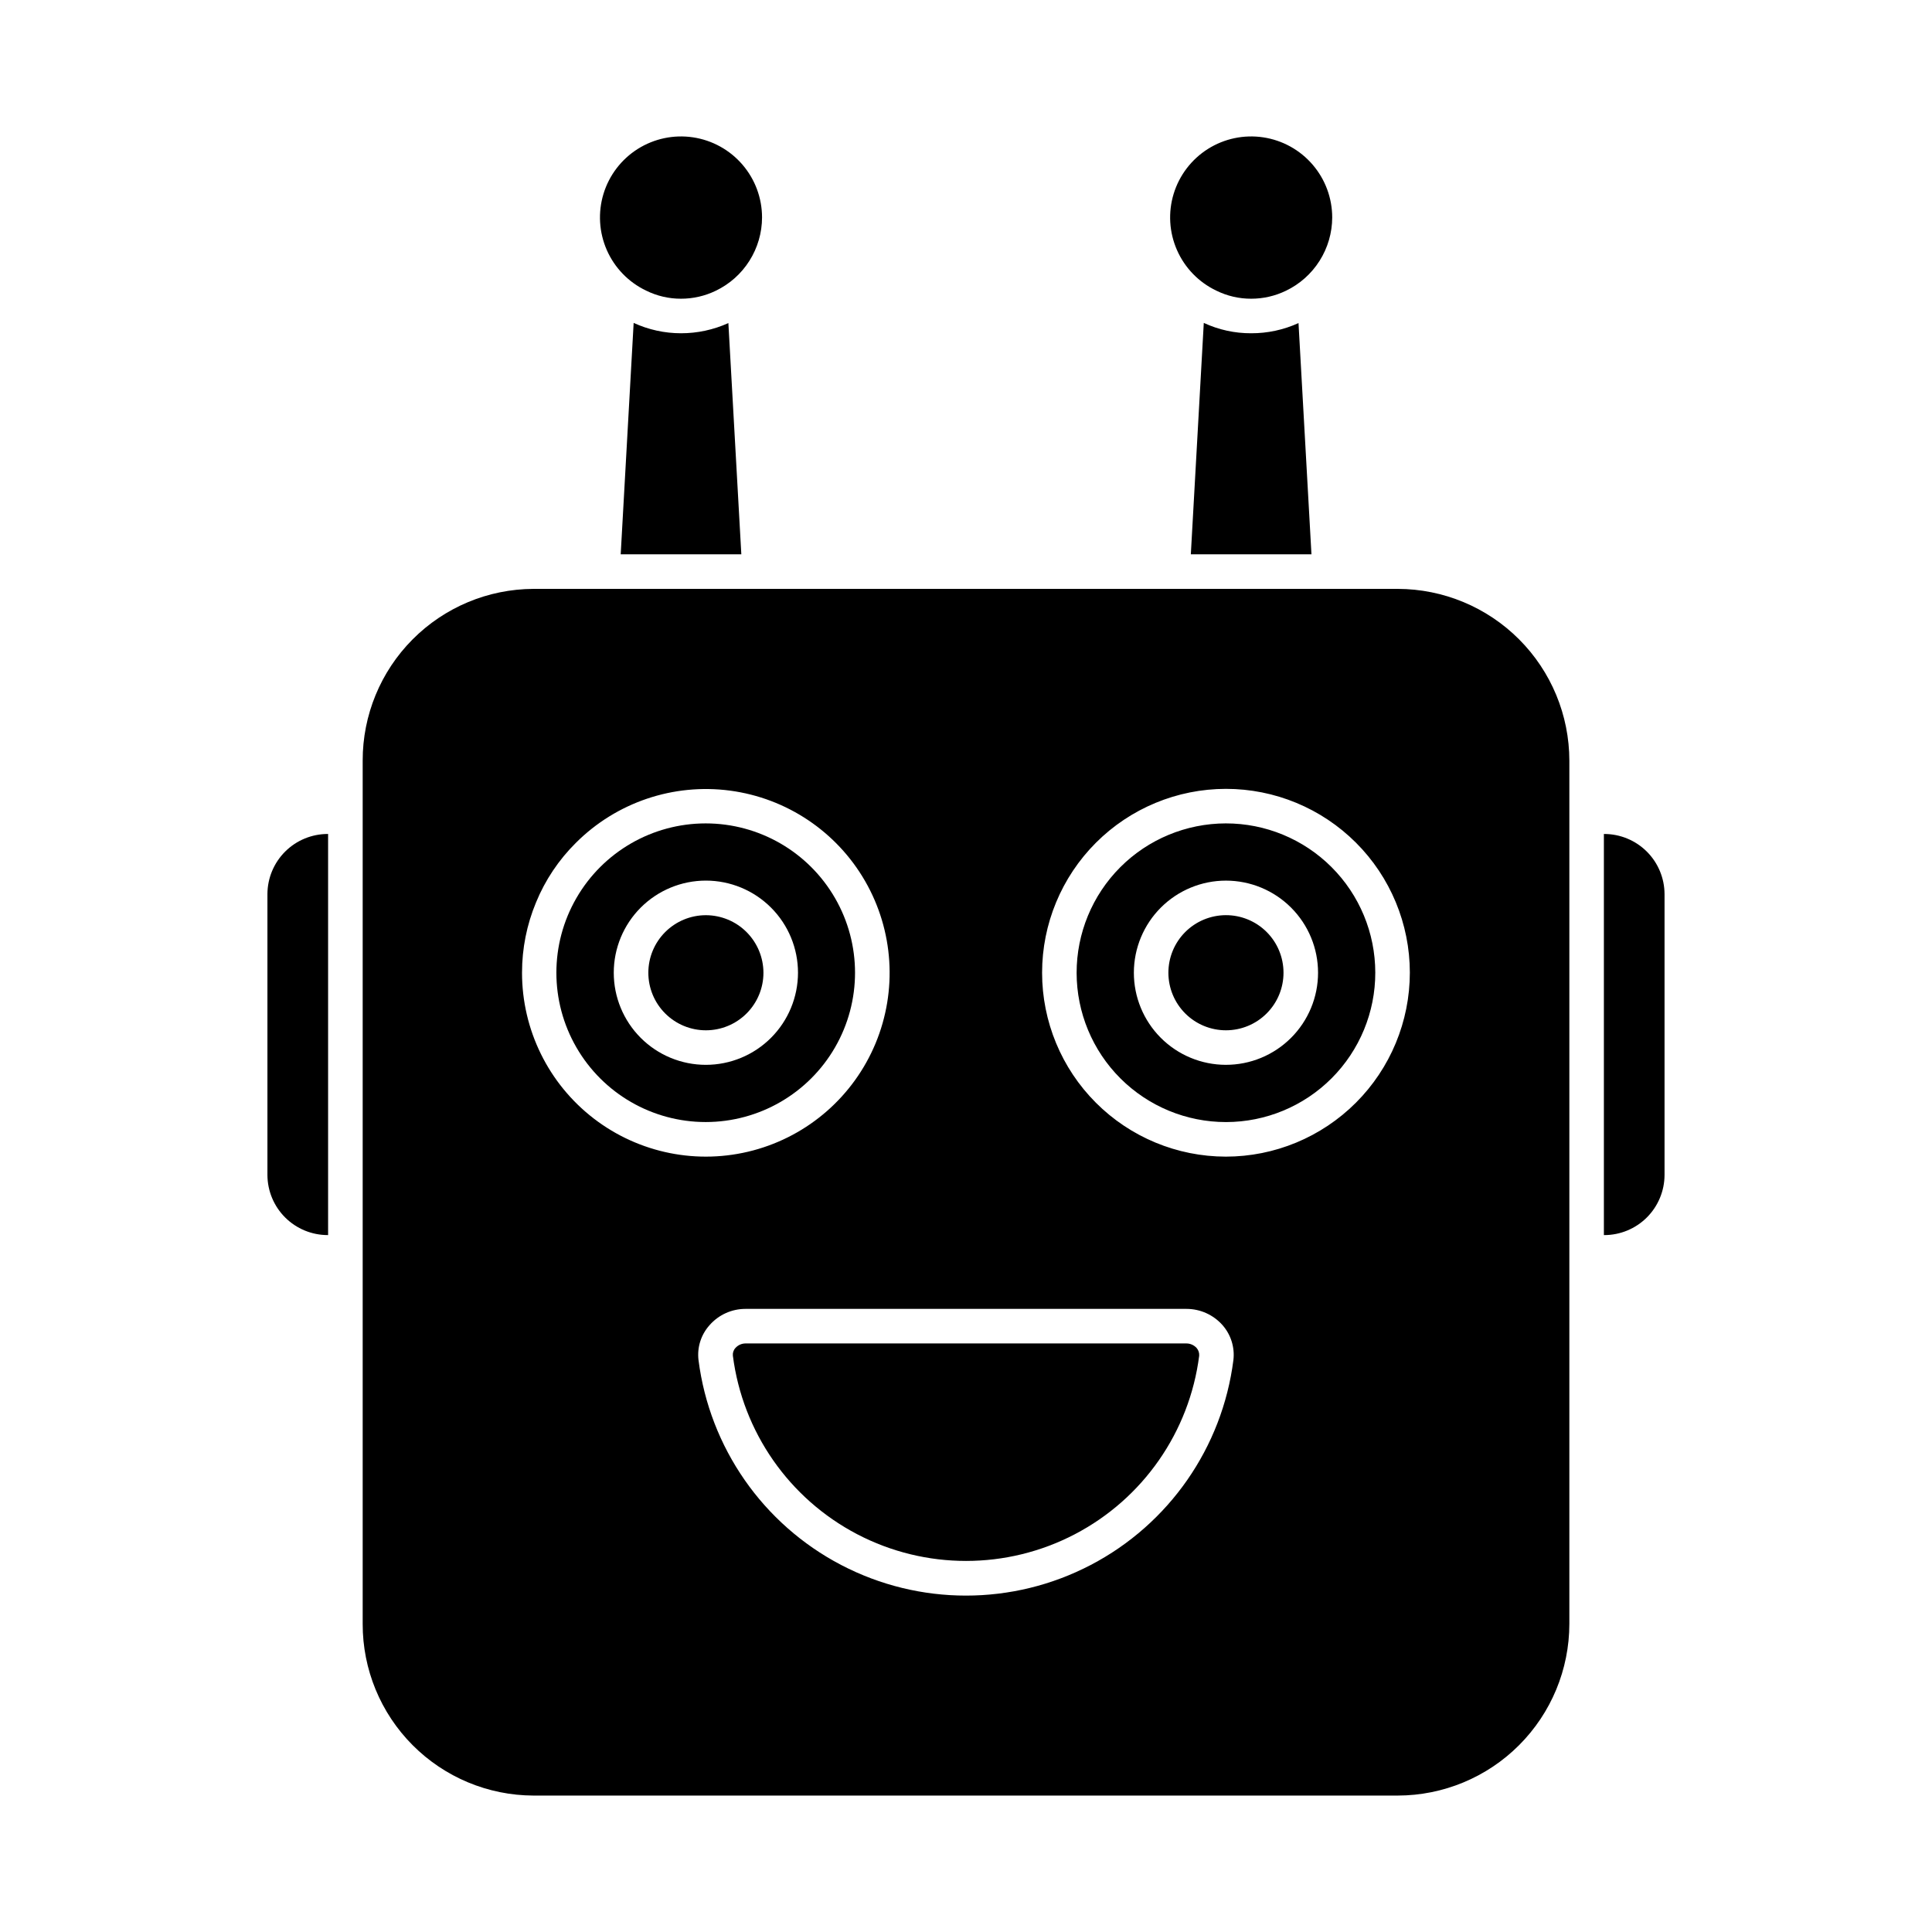 <?xml version="1.0" encoding="UTF-8"?>
<!-- Uploaded to: ICON Repo, www.iconrepo.com, Generator: ICON Repo Mixer Tools -->
<svg fill="#000000" width="800px" height="800px" version="1.1" viewBox="144 144 512 512" xmlns="http://www.w3.org/2000/svg">
 <g>
  <path d="m585.12 380.95v74.426c-0.012 4.231-1.703 8.285-4.699 11.273-2.996 2.988-7.055 4.664-11.285 4.664h-0.09v-106.3h0.09c4.231 0 8.289 1.68 11.285 4.664 2.996 2.988 4.688 7.043 4.699 11.273z"/>
  <path d="m230.95 365.01v106.3h-0.094c-4.231 0-8.289-1.676-11.285-4.664-2.996-2.988-4.688-7.043-4.699-11.273v-74.426c0.012-4.231 1.703-8.285 4.699-11.273 2.996-2.984 7.055-4.664 11.285-4.664z"/>
  <path d="m346.32 401.79c0 4.043-1.605 7.926-4.469 10.785-2.859 2.859-6.738 4.465-10.785 4.465-4.043 0-7.922-1.605-10.781-4.465-2.863-2.859-4.469-6.742-4.469-10.785 0-4.047 1.605-7.926 4.469-10.785 2.859-2.859 6.738-4.469 10.781-4.469 4.047 0.008 7.922 1.617 10.781 4.477 2.856 2.859 4.465 6.734 4.473 10.777z"/>
  <path d="m331.02 362.21c-14.141 0-27.203 7.543-34.27 19.789-7.07 12.242-7.07 27.328 0 39.57 7.066 12.242 20.129 19.785 34.27 19.785 14.137 0 27.199-7.543 34.27-19.785 7.07-12.242 7.07-27.328 0-39.57-7.07-12.246-20.133-19.789-34.27-19.789zm0.047 63.984h-0.004c-6.473 0-12.684-2.57-17.262-7.148-4.578-4.578-7.148-10.789-7.148-17.262 0-6.477 2.57-12.684 7.148-17.262 4.578-4.578 10.789-7.152 17.262-7.152 6.477 0 12.684 2.574 17.262 7.152 4.578 4.578 7.152 10.785 7.152 17.262-0.008 6.473-2.582 12.68-7.156 17.254-4.578 4.578-10.785 7.152-17.258 7.156z"/>
  <path d="m468.84 386.53c-4.043 0.016-7.914 1.629-10.766 4.496-2.852 2.867-4.445 6.746-4.438 10.789 0.008 4.043 1.621 7.914 4.481 10.77 2.863 2.856 6.742 4.453 10.785 4.449 4.043-0.004 7.918-1.613 10.773-4.473 2.859-2.859 4.461-6.734 4.461-10.777 0.004-4.055-1.605-7.941-4.477-10.805s-6.766-4.465-10.82-4.449zm0 0c-4.043 0.016-7.914 1.629-10.766 4.496-2.852 2.867-4.445 6.746-4.438 10.789 0.008 4.043 1.621 7.914 4.481 10.77 2.863 2.856 6.742 4.453 10.785 4.449 4.043-0.004 7.918-1.613 10.773-4.473 2.859-2.859 4.461-6.734 4.461-10.777 0.004-4.055-1.605-7.941-4.477-10.805s-6.766-4.465-10.82-4.449zm0-24.32c-10.492 0.016-20.555 4.195-27.969 11.625-7.41 7.43-11.566 17.5-11.555 27.996 0.012 10.492 4.191 20.555 11.621 27.965 7.43 7.414 17.5 11.57 27.996 11.559 10.496-0.012 20.555-4.191 27.969-11.621 7.41-7.43 11.57-17.5 11.555-27.996-0.008-10.496-4.188-20.559-11.617-27.969-7.43-7.414-17.504-11.57-28-11.559zm0 63.984c-6.469-0.012-12.672-2.594-17.242-7.176s-7.129-10.793-7.121-17.266c0.008-6.473 2.586-12.676 7.164-17.246 4.582-4.574 10.789-7.141 17.262-7.137 6.473 0.008 12.676 2.578 17.25 7.156 4.578 4.578 7.144 10.785 7.144 17.258 0 6.481-2.582 12.695-7.168 17.273s-10.805 7.148-17.289 7.137zm0-39.664c-4.043 0.016-7.914 1.629-10.766 4.496-2.852 2.867-4.445 6.746-4.438 10.789 0.008 4.043 1.621 7.914 4.481 10.77 2.863 2.856 6.742 4.453 10.785 4.449 4.043-0.004 7.918-1.613 10.773-4.473 2.859-2.859 4.461-6.734 4.461-10.777 0.004-4.055-1.605-7.941-4.477-10.805s-6.766-4.465-10.82-4.449zm0 0c-4.043 0.016-7.914 1.629-10.766 4.496-2.852 2.867-4.445 6.746-4.438 10.789 0.008 4.043 1.621 7.914 4.481 10.77 2.863 2.856 6.742 4.453 10.785 4.449 4.043-0.004 7.918-1.613 10.773-4.473 2.859-2.859 4.461-6.734 4.461-10.777 0.004-4.055-1.605-7.941-4.477-10.805s-6.766-4.465-10.82-4.449zm0 0c-4.043 0.016-7.914 1.629-10.766 4.496-2.852 2.867-4.445 6.746-4.438 10.789 0.008 4.043 1.621 7.914 4.481 10.77 2.863 2.856 6.742 4.453 10.785 4.449 4.043-0.004 7.918-1.613 10.773-4.473 2.859-2.859 4.461-6.734 4.461-10.777 0.004-4.055-1.605-7.941-4.477-10.805s-6.766-4.465-10.82-4.449zm0 0c-4.043 0.016-7.914 1.629-10.766 4.496-2.852 2.867-4.445 6.746-4.438 10.789 0.008 4.043 1.621 7.914 4.481 10.77 2.863 2.856 6.742 4.453 10.785 4.449 4.043-0.004 7.918-1.613 10.773-4.473 2.859-2.859 4.461-6.734 4.461-10.777 0.004-4.055-1.605-7.941-4.477-10.805s-6.766-4.465-10.82-4.449zm0 0c-4.043 0.016-7.914 1.629-10.766 4.496-2.852 2.867-4.445 6.746-4.438 10.789 0.008 4.043 1.621 7.914 4.481 10.77 2.863 2.856 6.742 4.453 10.785 4.449 4.043-0.004 7.918-1.613 10.773-4.473 2.859-2.859 4.461-6.734 4.461-10.777 0.004-4.055-1.605-7.941-4.477-10.805s-6.766-4.465-10.82-4.449zm0-24.32c-10.492 0.016-20.555 4.195-27.969 11.625-7.41 7.43-11.566 17.5-11.555 27.996 0.012 10.492 4.191 20.555 11.621 27.965 7.43 7.414 17.5 11.57 27.996 11.559 10.496-0.012 20.555-4.191 27.969-11.621 7.41-7.43 11.57-17.5 11.555-27.996-0.008-10.496-4.188-20.559-11.617-27.969-7.43-7.414-17.504-11.57-28-11.559zm0 63.984c-6.469-0.012-12.672-2.594-17.242-7.176s-7.129-10.793-7.121-17.266c0.008-6.473 2.586-12.676 7.164-17.246 4.582-4.574 10.789-7.141 17.262-7.137 6.473 0.008 12.676 2.578 17.25 7.156 4.578 4.578 7.144 10.785 7.144 17.258 0 6.481-2.582 12.695-7.168 17.273s-10.805 7.148-17.289 7.137zm0-39.664c-4.043 0.016-7.914 1.629-10.766 4.496-2.852 2.867-4.445 6.746-4.438 10.789 0.008 4.043 1.621 7.914 4.481 10.77 2.863 2.856 6.742 4.453 10.785 4.449 4.043-0.004 7.918-1.613 10.773-4.473 2.859-2.859 4.461-6.734 4.461-10.777 0.004-4.055-1.605-7.941-4.477-10.805s-6.766-4.465-10.82-4.449zm0 0c-4.043 0.016-7.914 1.629-10.766 4.496-2.852 2.867-4.445 6.746-4.438 10.789 0.008 4.043 1.621 7.914 4.481 10.77 2.863 2.856 6.742 4.453 10.785 4.449 4.043-0.004 7.918-1.613 10.773-4.473 2.859-2.859 4.461-6.734 4.461-10.777 0.004-4.055-1.605-7.941-4.477-10.805s-6.766-4.465-10.82-4.449zm0 0c-4.043 0.016-7.914 1.629-10.766 4.496-2.852 2.867-4.445 6.746-4.438 10.789 0.008 4.043 1.621 7.914 4.481 10.77 2.863 2.856 6.742 4.453 10.785 4.449 4.043-0.004 7.918-1.613 10.773-4.473 2.859-2.859 4.461-6.734 4.461-10.777 0.004-4.055-1.605-7.941-4.477-10.805s-6.766-4.465-10.82-4.449zm-7.738 114.69c-0.684-0.746-1.645-1.18-2.656-1.191h-116.93c-1 0.016-1.945 0.449-2.613 1.191-0.516 0.555-0.766 1.309-0.684 2.062 2.586 20.211 14.895 37.879 32.953 47.309 18.062 9.43 39.598 9.43 57.66 0 18.062-9.43 30.371-27.098 32.957-47.309 0.055-0.754-0.191-1.496-0.688-2.062zm7.742-114.68-0.004-0.004c-4.043 0.016-7.914 1.629-10.766 4.496-2.852 2.867-4.445 6.746-4.438 10.789 0.008 4.043 1.621 7.914 4.481 10.77 2.863 2.856 6.742 4.453 10.785 4.449 4.043-0.004 7.918-1.613 10.773-4.473 2.859-2.859 4.461-6.734 4.461-10.777 0.004-4.055-1.605-7.941-4.477-10.805s-6.766-4.465-10.82-4.449zm0 0-0.004-0.004c-4.043 0.016-7.914 1.629-10.766 4.496-2.852 2.867-4.445 6.746-4.438 10.789 0.008 4.043 1.621 7.914 4.481 10.77 2.863 2.856 6.742 4.453 10.785 4.449 4.043-0.004 7.918-1.613 10.773-4.473 2.859-2.859 4.461-6.734 4.461-10.777 0.004-4.055-1.605-7.941-4.477-10.805s-6.766-4.465-10.82-4.449zm0-24.32-0.004-0.004c-10.492 0.016-20.555 4.195-27.969 11.625-7.41 7.43-11.566 17.5-11.555 27.996 0.012 10.492 4.191 20.555 11.621 27.965 7.43 7.414 17.5 11.57 27.996 11.559 10.496-0.012 20.555-4.191 27.969-11.621 7.41-7.43 11.57-17.5 11.555-27.996-0.008-10.496-4.188-20.559-11.617-27.969-7.43-7.414-17.504-11.57-28-11.559zm0 63.984-0.004-0.004c-6.469-0.012-12.672-2.594-17.242-7.176s-7.129-10.793-7.121-17.266c0.008-6.473 2.586-12.676 7.164-17.246 4.582-4.574 10.789-7.141 17.262-7.137 6.473 0.008 12.676 2.578 17.25 7.156 4.578 4.578 7.144 10.785 7.144 17.258 0 6.481-2.582 12.695-7.168 17.273s-10.805 7.148-17.289 7.137zm0-39.664-0.004-0.004c-4.043 0.016-7.914 1.629-10.766 4.496-2.852 2.867-4.445 6.746-4.438 10.789 0.008 4.043 1.621 7.914 4.481 10.77 2.863 2.856 6.742 4.453 10.785 4.449 4.043-0.004 7.918-1.613 10.773-4.473 2.859-2.859 4.461-6.734 4.461-10.777 0.004-4.055-1.605-7.941-4.477-10.805s-6.766-4.465-10.82-4.449zm0-24.32-0.004-0.004c-10.492 0.016-20.555 4.195-27.969 11.625-7.41 7.43-11.566 17.5-11.555 27.996 0.012 10.492 4.191 20.555 11.621 27.965 7.43 7.414 17.5 11.57 27.996 11.559 10.496-0.012 20.555-4.191 27.969-11.621 7.41-7.43 11.57-17.5 11.555-27.996-0.008-10.496-4.188-20.559-11.617-27.969-7.43-7.414-17.504-11.57-28-11.559zm0 63.984-0.004-0.004c-6.469-0.012-12.672-2.594-17.242-7.176s-7.129-10.793-7.121-17.266c0.008-6.473 2.586-12.676 7.164-17.246 4.582-4.574 10.789-7.141 17.262-7.137 6.473 0.008 12.676 2.578 17.25 7.156 4.578 4.578 7.144 10.785 7.144 17.258 0 6.481-2.582 12.695-7.168 17.273s-10.805 7.148-17.289 7.137zm0-39.664-0.004-0.004c-4.043 0.016-7.914 1.629-10.766 4.496-2.852 2.867-4.445 6.746-4.438 10.789 0.008 4.043 1.621 7.914 4.481 10.77 2.863 2.856 6.742 4.453 10.785 4.449 4.043-0.004 7.918-1.613 10.773-4.473 2.859-2.859 4.461-6.734 4.461-10.777 0.004-4.055-1.605-7.941-4.477-10.805s-6.766-4.465-10.82-4.449zm-7.742 114.68c-0.684-0.746-1.645-1.18-2.656-1.191h-116.93c-1 0.016-1.945 0.449-2.613 1.191-0.516 0.555-0.766 1.309-0.684 2.062 2.586 20.211 14.895 37.879 32.953 47.309 18.062 9.43 39.598 9.43 57.66 0 18.062-9.43 30.371-27.098 32.957-47.309 0.055-0.754-0.191-1.496-0.688-2.062zm53.312-201.16h-229.05c-12.035 0.047-23.559 4.871-32.039 13.406-8.484 8.531-13.234 20.086-13.211 32.117v228.78c-0.023 12.027 4.731 23.574 13.215 32.102s20.004 13.34 32.035 13.379h229.05c12.055-0.016 23.617-4.812 32.141-13.34 8.527-8.523 13.324-20.082 13.34-32.141v-228.78c-0.012-12.062-4.809-23.629-13.332-32.16-8.527-8.535-20.086-13.34-32.148-13.363zm-232.07 101.68c-0.004-6.383 1.258-12.703 3.711-18.594 2.43-5.926 6.027-11.297 10.578-15.801 10.719-10.703 25.801-15.812 40.816-13.824 15.016 1.992 28.25 10.852 35.809 23.973 7.562 13.125 8.586 29.016 2.777 43.004-5.812 13.984-17.797 24.473-32.43 28.375-14.633 3.906-30.25 0.777-42.254-8.457-12.004-9.234-19.027-23.531-19.008-38.676zm188.52 102.69c-2.953 23.195-17.07 43.477-37.797 54.301-20.723 10.828-45.434 10.828-66.16 0-20.727-10.824-34.84-31.105-37.797-54.301-0.402-3.363 0.668-6.734 2.934-9.254 2.394-2.731 5.848-4.301 9.48-4.305h116.93c3.644 0.004 7.113 1.574 9.527 4.305 2.227 2.535 3.277 5.898 2.883 9.254zm-2.016-53.906v-0.004c-12.918-0.012-25.305-5.152-34.434-14.293s-14.254-21.535-14.25-34.453 5.137-25.309 14.273-34.445c9.133-9.133 21.523-14.266 34.441-14.273 12.918-0.004 25.312 5.125 34.453 14.254 9.141 9.129 14.281 21.516 14.293 34.434-0.004 12.934-5.144 25.34-14.293 34.484-9.145 9.148-21.547 14.289-34.484 14.293zm0-88.305v-0.004c-10.492 0.016-20.555 4.195-27.969 11.625-7.41 7.43-11.566 17.5-11.555 27.996 0.012 10.492 4.191 20.555 11.621 27.965 7.43 7.414 17.5 11.57 27.996 11.559 10.496-0.012 20.555-4.191 27.969-11.621 7.41-7.43 11.57-17.5 11.555-27.996-0.008-10.496-4.188-20.559-11.617-27.969-7.43-7.414-17.504-11.57-28-11.559zm0 63.984v-0.004c-6.469-0.012-12.672-2.594-17.242-7.176s-7.129-10.793-7.121-17.266c0.008-6.473 2.586-12.676 7.164-17.246 4.582-4.574 10.789-7.141 17.262-7.137 6.473 0.008 12.676 2.578 17.25 7.156 4.578 4.578 7.144 10.785 7.144 17.258 0 6.481-2.582 12.695-7.168 17.273s-10.805 7.148-17.289 7.137zm0-39.664v-0.004c-4.043 0.016-7.914 1.629-10.766 4.496-2.852 2.867-4.445 6.746-4.438 10.789 0.008 4.043 1.621 7.914 4.481 10.77 2.863 2.856 6.742 4.453 10.785 4.449 4.043-0.004 7.918-1.613 10.773-4.473 2.859-2.859 4.461-6.734 4.461-10.777 0.004-4.055-1.605-7.941-4.477-10.805s-6.766-4.465-10.82-4.449zm-10.395 113.49h-116.93c-1 0.016-1.945 0.449-2.613 1.191-0.516 0.555-0.766 1.309-0.684 2.062 2.586 20.211 14.895 37.879 32.953 47.309 18.062 9.43 39.598 9.43 57.66 0 18.062-9.43 30.371-27.098 32.957-47.309 0.055-0.754-0.191-1.496-0.688-2.062-0.684-0.746-1.645-1.18-2.656-1.191zm10.398-113.5h-0.004c-4.043 0.016-7.914 1.629-10.766 4.496-2.852 2.867-4.445 6.746-4.438 10.789 0.008 4.043 1.621 7.914 4.481 10.77 2.863 2.856 6.742 4.453 10.785 4.449 4.043-0.004 7.918-1.613 10.773-4.473 2.859-2.859 4.461-6.734 4.461-10.777 0.004-4.055-1.605-7.941-4.477-10.805s-6.766-4.465-10.82-4.449zm0 0h-0.004c-4.043 0.016-7.914 1.629-10.766 4.496-2.852 2.867-4.445 6.746-4.438 10.789 0.008 4.043 1.621 7.914 4.481 10.77 2.863 2.856 6.742 4.453 10.785 4.449 4.043-0.004 7.918-1.613 10.773-4.473 2.859-2.859 4.461-6.734 4.461-10.777 0.004-4.055-1.605-7.941-4.477-10.805s-6.766-4.465-10.82-4.449zm0-24.32h-0.004c-10.492 0.016-20.555 4.195-27.969 11.625-7.41 7.43-11.566 17.5-11.555 27.996 0.012 10.492 4.191 20.555 11.621 27.965 7.43 7.414 17.5 11.57 27.996 11.559 10.496-0.012 20.555-4.191 27.969-11.621 7.41-7.43 11.57-17.5 11.555-27.996-0.008-10.496-4.188-20.559-11.617-27.969-7.43-7.414-17.504-11.57-28-11.559zm0 63.984h-0.004c-6.469-0.012-12.672-2.594-17.242-7.176s-7.129-10.793-7.121-17.266c0.008-6.473 2.586-12.676 7.164-17.246 4.582-4.574 10.789-7.141 17.262-7.137 6.473 0.008 12.676 2.578 17.25 7.156 4.578 4.578 7.144 10.785 7.144 17.258 0 6.481-2.582 12.695-7.168 17.273s-10.805 7.148-17.289 7.137zm0-39.664h-0.004c-4.043 0.016-7.914 1.629-10.766 4.496-2.852 2.867-4.445 6.746-4.438 10.789 0.008 4.043 1.621 7.914 4.481 10.77 2.863 2.856 6.742 4.453 10.785 4.449 4.043-0.004 7.918-1.613 10.773-4.473 2.859-2.859 4.461-6.734 4.461-10.777 0.004-4.055-1.605-7.941-4.477-10.805s-6.766-4.465-10.82-4.449zm0 0h-0.004c-4.043 0.016-7.914 1.629-10.766 4.496-2.852 2.867-4.445 6.746-4.438 10.789 0.008 4.043 1.621 7.914 4.481 10.77 2.863 2.856 6.742 4.453 10.785 4.449 4.043-0.004 7.918-1.613 10.773-4.473 2.859-2.859 4.461-6.734 4.461-10.777 0.004-4.055-1.605-7.941-4.477-10.805s-6.766-4.465-10.82-4.449zm0 0h-0.004c-4.043 0.016-7.914 1.629-10.766 4.496-2.852 2.867-4.445 6.746-4.438 10.789 0.008 4.043 1.621 7.914 4.481 10.77 2.863 2.856 6.742 4.453 10.785 4.449 4.043-0.004 7.918-1.613 10.773-4.473 2.859-2.859 4.461-6.734 4.461-10.777 0.004-4.055-1.605-7.941-4.477-10.805s-6.766-4.465-10.82-4.449zm0-24.32h-0.004c-10.492 0.016-20.555 4.195-27.969 11.625-7.41 7.43-11.566 17.5-11.555 27.996 0.012 10.492 4.191 20.555 11.621 27.965 7.43 7.414 17.5 11.57 27.996 11.559 10.496-0.012 20.555-4.191 27.969-11.621 7.41-7.43 11.57-17.5 11.555-27.996-0.008-10.496-4.188-20.559-11.617-27.969-7.43-7.414-17.504-11.57-28-11.559zm0 63.984h-0.004c-6.469-0.012-12.672-2.594-17.242-7.176s-7.129-10.793-7.121-17.266c0.008-6.473 2.586-12.676 7.164-17.246 4.582-4.574 10.789-7.141 17.262-7.137 6.473 0.008 12.676 2.578 17.25 7.156 4.578 4.578 7.144 10.785 7.144 17.258 0 6.481-2.582 12.695-7.168 17.273s-10.805 7.148-17.289 7.137zm0-39.664h-0.004c-4.043 0.016-7.914 1.629-10.766 4.496-2.852 2.867-4.445 6.746-4.438 10.789 0.008 4.043 1.621 7.914 4.481 10.77 2.863 2.856 6.742 4.453 10.785 4.449 4.043-0.004 7.918-1.613 10.773-4.473 2.859-2.859 4.461-6.734 4.461-10.777 0.004-4.055-1.605-7.941-4.477-10.805s-6.766-4.465-10.82-4.449zm0 0h-0.004c-4.043 0.016-7.914 1.629-10.766 4.496-2.852 2.867-4.445 6.746-4.438 10.789 0.008 4.043 1.621 7.914 4.481 10.77 2.863 2.856 6.742 4.453 10.785 4.449 4.043-0.004 7.918-1.613 10.773-4.473 2.859-2.859 4.461-6.734 4.461-10.777 0.004-4.055-1.605-7.941-4.477-10.805s-6.766-4.465-10.82-4.449zm0 0h-0.004c-4.043 0.016-7.914 1.629-10.766 4.496-2.852 2.867-4.445 6.746-4.438 10.789 0.008 4.043 1.621 7.914 4.481 10.77 2.863 2.856 6.742 4.453 10.785 4.449 4.043-0.004 7.918-1.613 10.773-4.473 2.859-2.859 4.461-6.734 4.461-10.777 0.004-4.055-1.605-7.941-4.477-10.805s-6.766-4.465-10.82-4.449z"/>
  <path d="m491.55 290.9h-31.969l3.434-61.328c3.93 1.824 8.215 2.766 12.551 2.746 4.328 0.016 8.609-0.906 12.551-2.699z"/>
  <path d="m340.46 290.9h-31.969l3.434-61.328c3.938 1.809 8.219 2.746 12.551 2.746 4.328 0.004 8.605-0.918 12.551-2.699z"/>
  <path d="m345.95 201.64c-0.012 4.062-1.172 8.039-3.344 11.473-2.168 3.438-5.266 6.191-8.93 7.945-2.871 1.391-6.019 2.109-9.207 2.106-3.207 0.008-6.375-0.73-9.25-2.152-4.644-2.215-8.336-6.027-10.406-10.738-2.07-4.711-2.379-10.008-0.875-14.93 1.508-4.918 4.731-9.133 9.082-11.879 4.356-2.742 9.547-3.832 14.637-3.07 5.086 0.762 9.734 3.328 13.09 7.227 3.359 3.898 5.203 8.871 5.203 14.02z"/>
  <path d="m497.05 201.64c-0.012 4.062-1.172 8.039-3.344 11.473-2.172 3.438-5.266 6.191-8.93 7.945-2.871 1.391-6.019 2.109-9.207 2.106-3.211 0.008-6.375-0.73-9.254-2.152-4.641-2.215-8.332-6.027-10.402-10.738-2.07-4.711-2.383-10.008-0.875-14.93 1.508-4.918 4.731-9.133 9.082-11.879 4.352-2.742 9.547-3.832 14.637-3.07 5.086 0.762 9.734 3.328 13.09 7.227 3.359 3.898 5.203 8.871 5.203 14.02z"/>
 </g>
</svg>